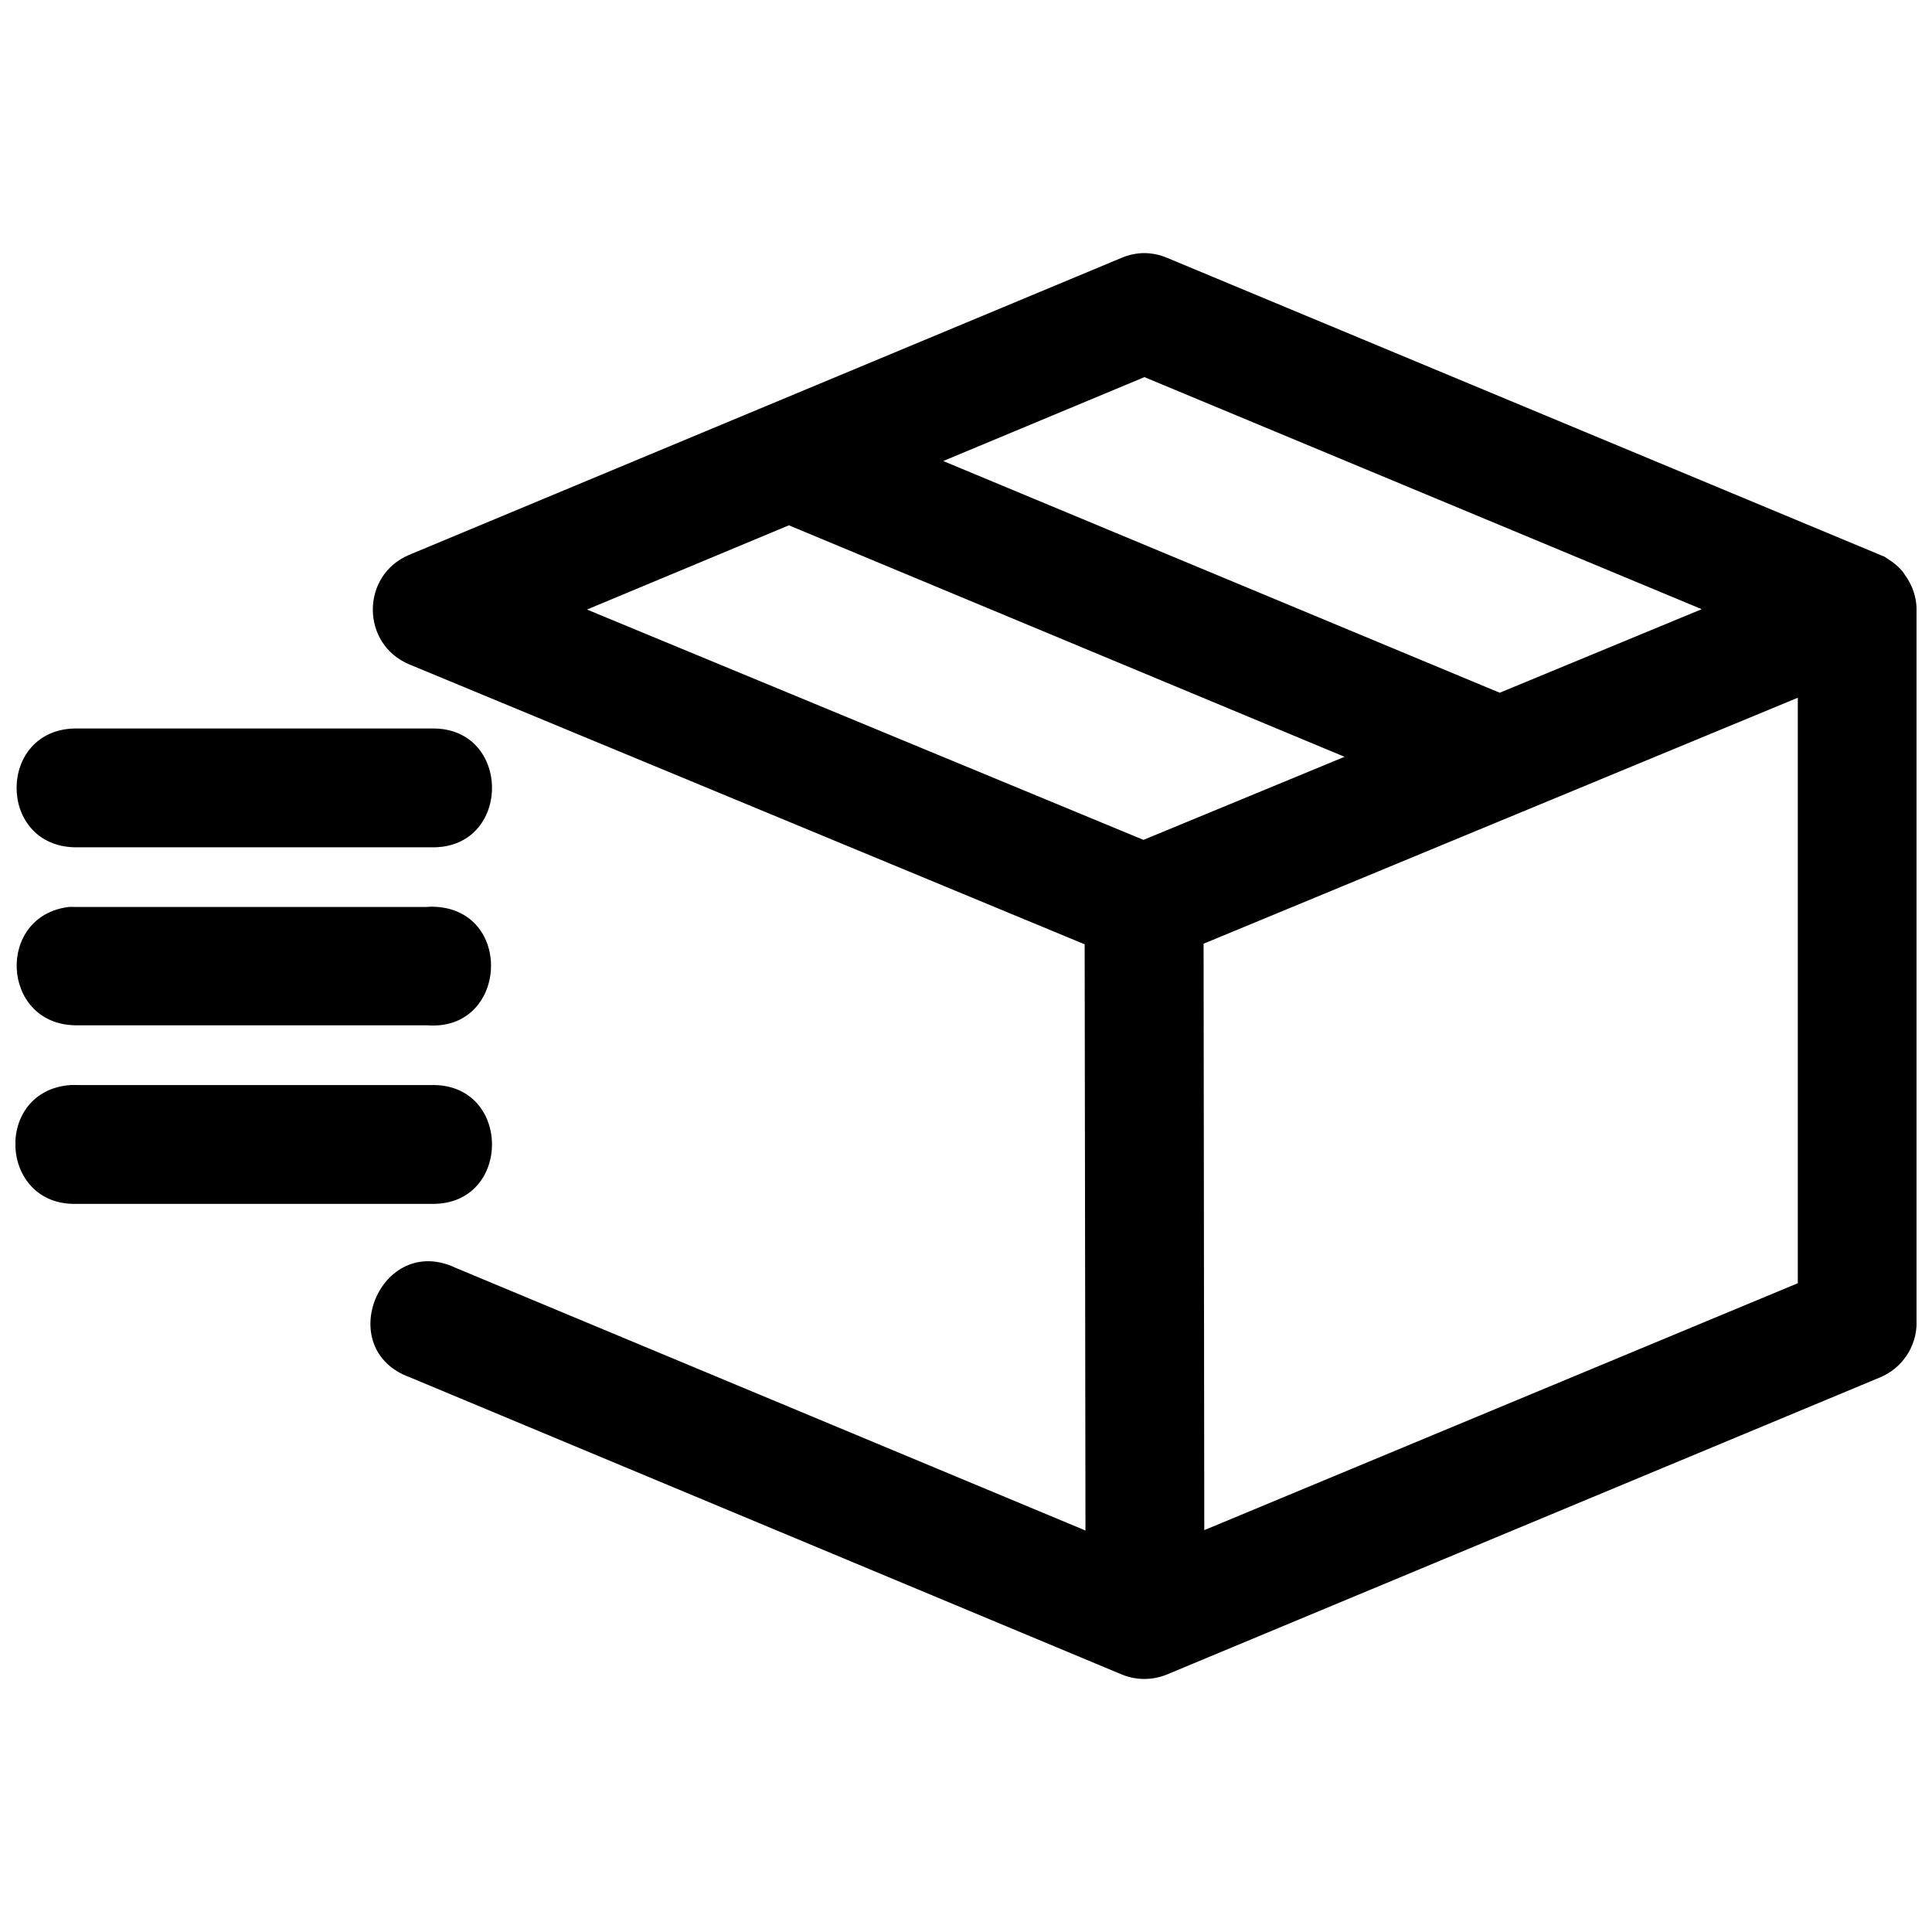 <?xml version="1.0" encoding="UTF-8"?>
<!-- Uploaded to: SVG Repo, www.svgrepo.com, Generator: SVG Repo Mixer Tools -->
<svg width="800px" height="800px" version="1.1" viewBox="144 144 512 512" xmlns="http://www.w3.org/2000/svg">
 <defs>
  <clipPath id="a">
   <path d="m148.09 211h503.81v378h-503.81z"/>
  </clipPath>
 </defs>
 <g clip-path="url(#a)">
  <path d="m447.16 211.07c-2.043 0.031-4.059 0.461-5.934 1.262l-188.74 78.688c-12.914 5.383-12.914 23.676 0 29.059l178.96 74.172 0.215 155.35-166.85-69.586c-19.91-9.465-32.832 21.566-12.086 29.027l188.5 78.688c3.867 1.609 8.219 1.609 12.086 0l188.87-78.688c5.883-2.422 9.73-8.152 9.746-14.516v-188.99c-0.047-3.254-1.098-6.41-3.012-9.039-0.223-0.359-0.457-0.707-0.707-1.047-0.07-0.082-0.145-0.164-0.215-0.246-1.043-1.18-2.254-2.195-3.598-3.012-0.34-0.25-0.688-0.484-1.047-0.707-0.121-0.043-0.246-0.082-0.367-0.121-0.453-0.215-0.914-0.41-1.383-0.586l-188.29-78.445c-1.945-0.828-4.039-1.258-6.152-1.262zm0.125 32.871 147.69 61.5-53.535 22.141-147.48-61.406zm-94.219 39.27 147.26 61.348-53.289 22.016-147.48-61.039zm267.37 45.695v155.16l-157.29 65.438-0.184-155.41zm-456.64 8.148c-20.531 0.457-20.531 31.031 0 31.488h94.492c21.465 0.477 21.465-31.965 0-31.488zm94.918 47.23c-0.535-0.008-1.066 0.016-1.598 0.062h-93.32c-0.504-0.023-1.004-0.023-1.508 0-19.402 2.328-18.031 30.91 1.508 31.363h93.32c21.555 1.746 23.219-30.973 1.598-31.426zm-95.988 47.262c-20.504 1.441-19.043 32.008 1.508 31.488h94.055c21.461 0.477 21.461-31.965 0-31.488h-94.055c-0.504-0.023-1.004-0.023-1.508 0z" fill-rule="evenodd"/>
 </g>
</svg>